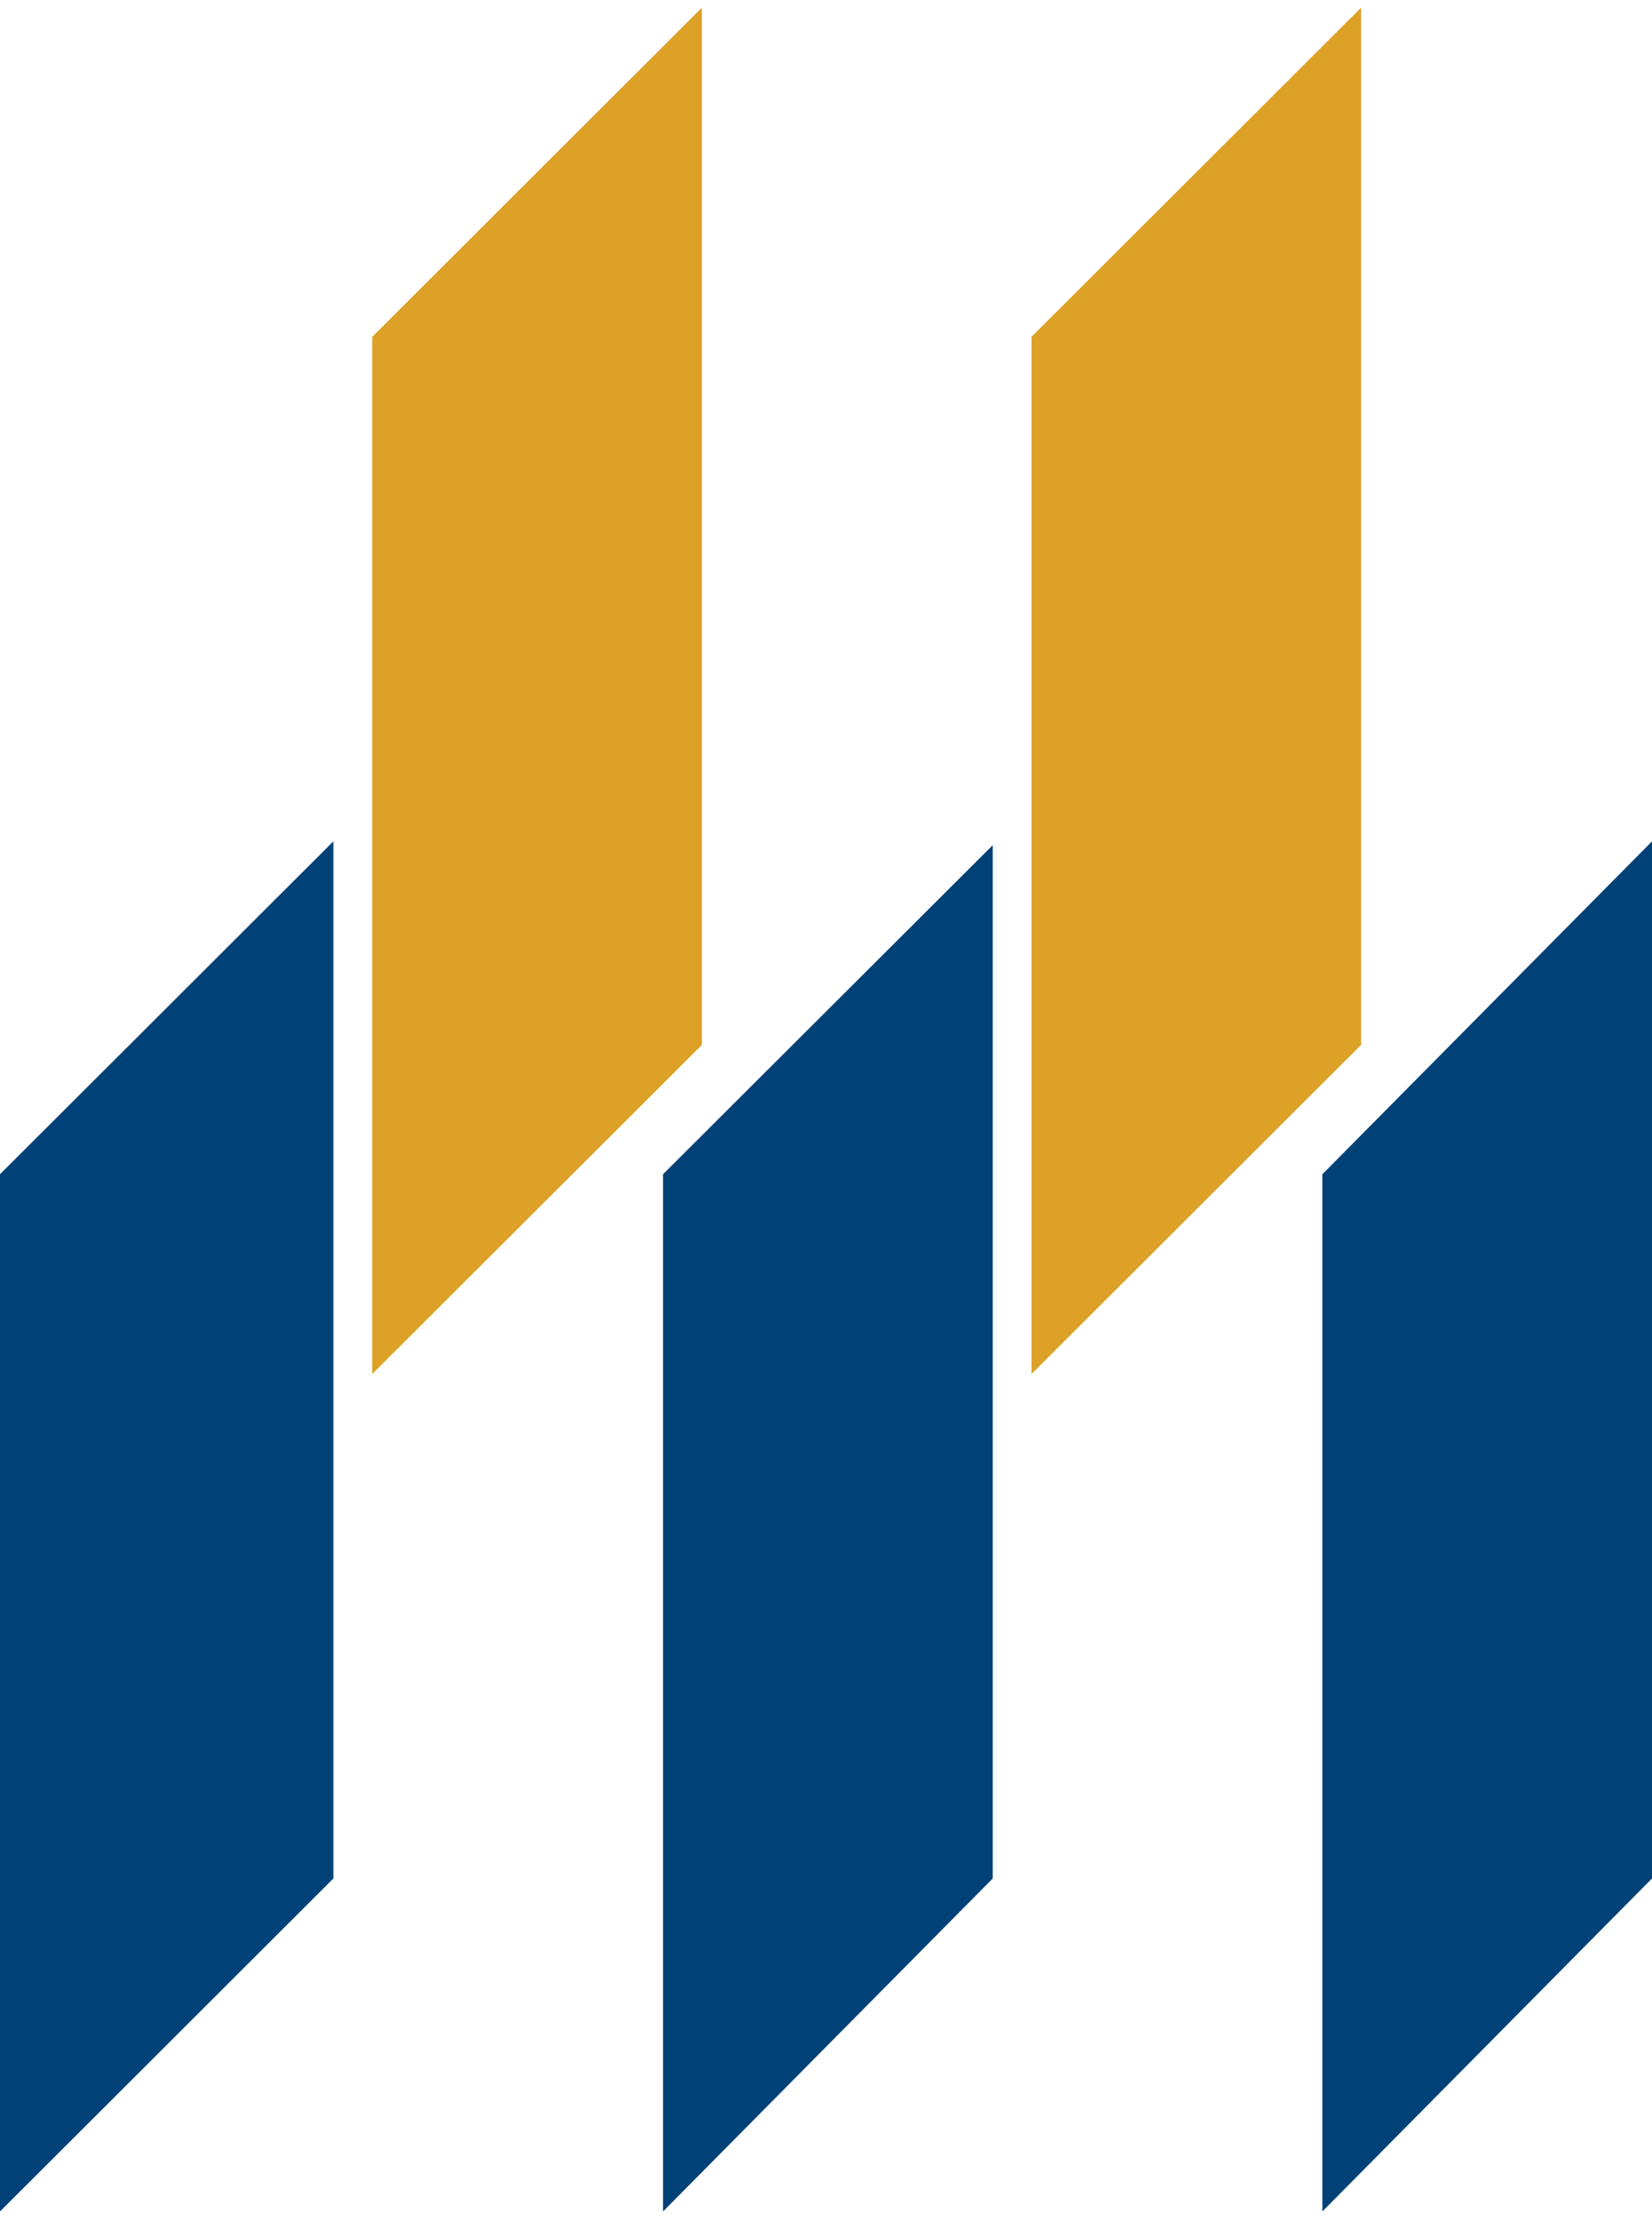 <svg xmlns:inkscape="http://www.inkscape.org/namespaces/inkscape" xmlns:sodipodi="http://sodipodi.sourceforge.net/DTD/sodipodi-0.dtd" xmlns="http://www.w3.org/2000/svg" xmlns:svg="http://www.w3.org/2000/svg" xmlns:rdf="http://www.w3.org/1999/02/22-rdf-syntax-ns#" xmlns:cc="http://creativecommons.org/ns#" xmlns:dc="http://purl.org/dc/elements/1.1/" width="67" height="90" viewBox="0 0 67.396 89.907" version="1.1" id="svg140" sodipodi:docname="logo_generique hrztl.svg" inkscape:version="1.2 (dc2aeda, 2022-05-15)">
  <title id="title132">logo/generique hrztl</title>
  <defs id="defs134"/>
  <g id="logo/generique-hrztl" stroke="none" stroke-width="1" fill="none" fill-rule="evenodd" transform="translate(-0.814)">
    <g id="logo-generique">
      <path d="M 16,55.742 29.448,42.316 V 0 L 16,13.428 Z M 42.896,13.428 V 55.742 L 56.342,42.316 V 0 Z" id="Fill-1" fill="#dda128" style="display:inline"/>
      <path d="M 0.814,89.907 14.415,76.322 V 34.011 L 0.814,47.592 Z m 27.05,0 13.45,-13.585 V 34.167 l -13.45,13.425 z m 26.898,0 L 68.21,76.322 V 34.011 L 54.762,47.592 Z" id="Fill-2" fill="#004277" style="display:inline" sodipodi:nodetypes="ccccccccccccccc"/>
    </g>
  </g>
</svg>